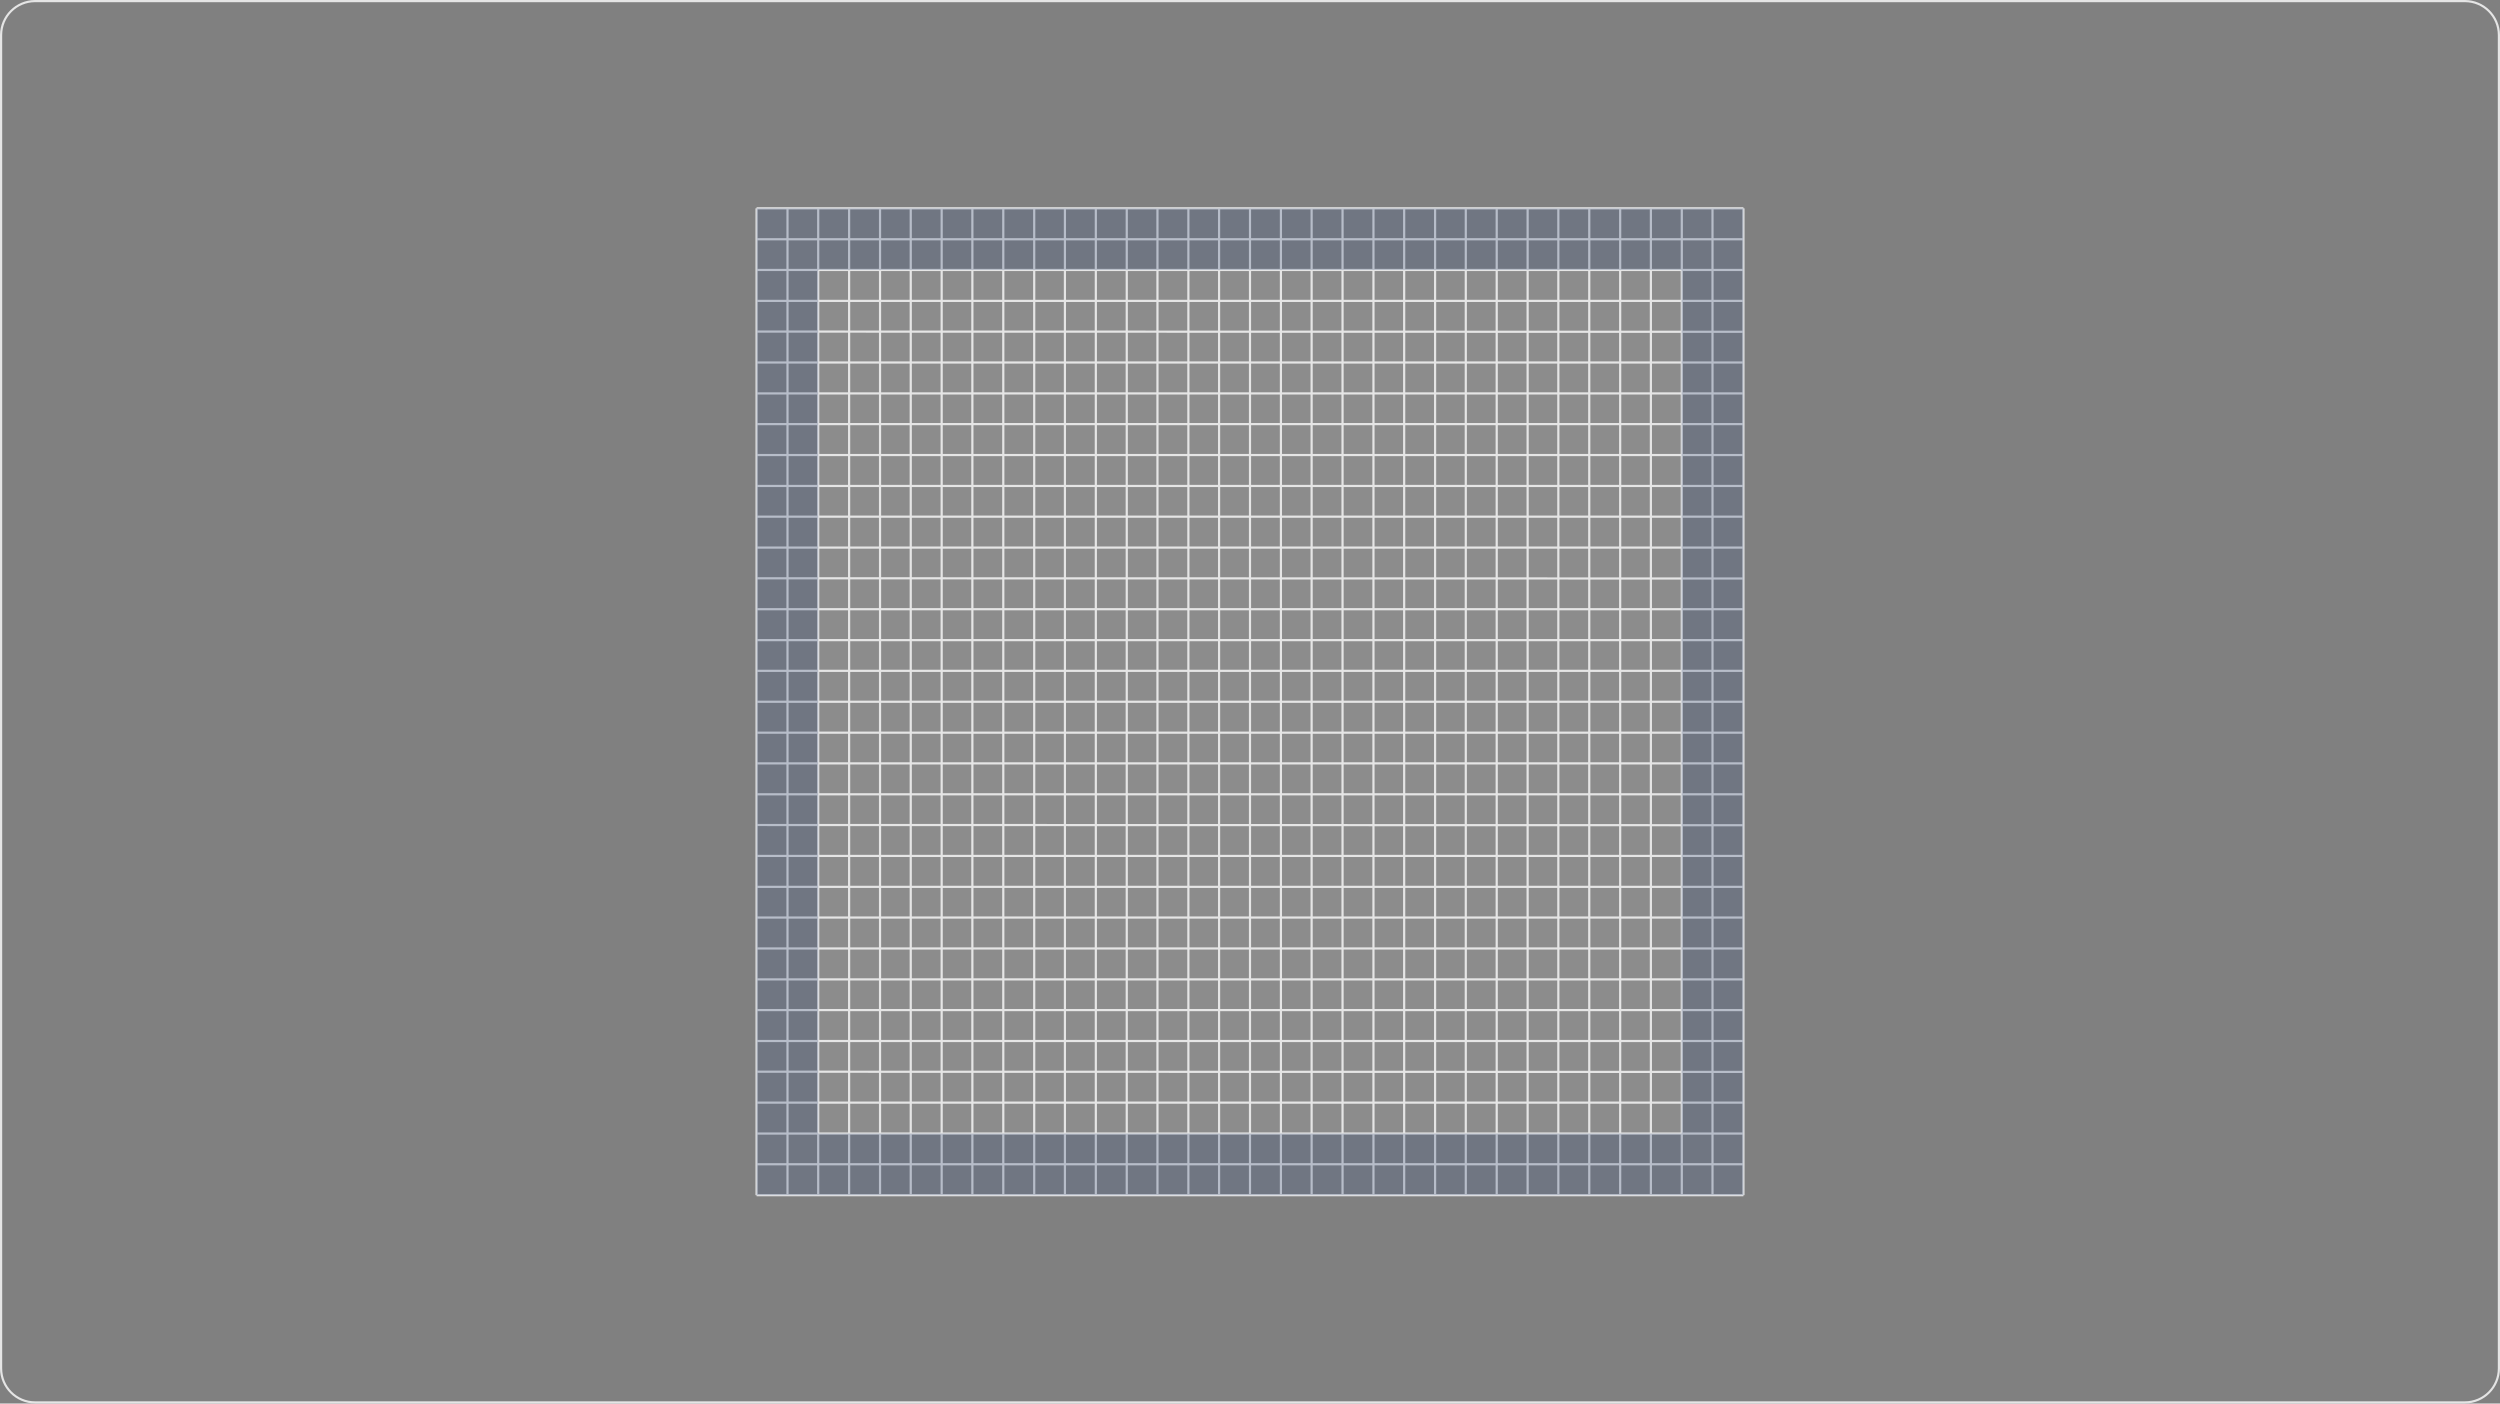 <svg version="1.1" id="Layer_1" xmlns="http://www.w3.org/2000/svg" xmlns:xlink="http://www.w3.org/1999/xlink" x="0px" y="0px" viewBox="0 0 1140 640" style="enable-background:new 0 0 1140 640;" xml:space="preserve">
<rect x="0" y="0" width="1140" height="640" fill="#808080" stroke="none"/>
<style type="text/css">
	.st0{fill:#E5E5E5;}
	.st1{opacity:0.1;fill:#FFFFFF;}
	.st2{fill:none;stroke:#E5E5E5;stroke-miterlimit:10;}
	.st3{opacity:0.2;fill:#00205B;}
</style>
<g>
	<path class="st0" d="M1124,1c8.3,0,15,6.7,15,15v608c0,8.3-6.7,15-15,15H16c-8.3,0-15-6.7-15-15V16C1,7.7,7.7,1,16,1H1124 M1124,0
		H16C7.2,0,0,7.2,0,16v608c0,8.8,7.2,16,16,16h1108c8.8,0,16-7.2,16-16V16C1140,7.2,1132.8,0,1124,0L1124,0z"></path>
</g>
<g>
	<path class="st1" d="M766.9,95H373.1H345v28.1v393.7V545v0h450v0v-28.1V123.1V95H766.9z"></path>
	<g>
		<g>
			<g>
				<line class="st2" x1="345" y1="95" x2="345" y2="545"></line>
				<line class="st2" x1="359.1" y1="95" x2="359.1" y2="545"></line>
				<line class="st2" x1="373.1" y1="95" x2="373.1" y2="545"></line>
				<line class="st2" x1="387.2" y1="95" x2="387.2" y2="545"></line>
				<line class="st2" x1="401.3" y1="95" x2="401.3" y2="545"></line>
				<line class="st2" x1="415.3" y1="95" x2="415.3" y2="545"></line>
				<line class="st2" x1="429.4" y1="95" x2="429.4" y2="545"></line>
				<line class="st2" x1="443.4" y1="95" x2="443.4" y2="545"></line>
				<line class="st2" x1="457.5" y1="95" x2="457.5" y2="545"></line>
				<line class="st2" x1="471.6" y1="95" x2="471.6" y2="545"></line>
				<line class="st2" x1="485.6" y1="95" x2="485.6" y2="545"></line>
				<line class="st2" x1="499.7" y1="95" x2="499.7" y2="545"></line>
				<line class="st2" x1="513.8" y1="95" x2="513.8" y2="545"></line>
				<line class="st2" x1="527.8" y1="95" x2="527.8" y2="545"></line>
				<line class="st2" x1="541.9" y1="95" x2="541.9" y2="545"></line>
				<line class="st2" x1="555.9" y1="95" x2="555.9" y2="545"></line>
				<line class="st2" x1="570" y1="95" x2="570" y2="545"></line>
				<line class="st2" x1="584.1" y1="95" x2="584.1" y2="545"></line>
				<line class="st2" x1="598.1" y1="95" x2="598.1" y2="545"></line>
				<line class="st2" x1="612.2" y1="95" x2="612.2" y2="545"></line>
				<line class="st2" x1="626.3" y1="95" x2="626.3" y2="545"></line>
				<line class="st2" x1="640.3" y1="95" x2="640.3" y2="545"></line>
				<line class="st2" x1="654.4" y1="95" x2="654.4" y2="545"></line>
				<line class="st2" x1="668.4" y1="95" x2="668.4" y2="545"></line>
				<line class="st2" x1="682.5" y1="95" x2="682.5" y2="545"></line>
				<line class="st2" x1="696.6" y1="95" x2="696.6" y2="545"></line>
				<line class="st2" x1="710.6" y1="95" x2="710.6" y2="545"></line>
				<line class="st2" x1="724.7" y1="95" x2="724.7" y2="545"></line>
				<line class="st2" x1="738.8" y1="95" x2="738.8" y2="545"></line>
				<line class="st2" x1="752.8" y1="95" x2="752.8" y2="545"></line>
				<line class="st2" x1="766.9" y1="95" x2="766.9" y2="545"></line>
				<line class="st2" x1="780.9" y1="95" x2="780.9" y2="545"></line>
				<line class="st2" x1="795" y1="95" x2="795" y2="545"></line>
				<line class="st2" x1="345" y1="545" x2="795" y2="545"></line>
				<line class="st2" x1="345" y1="530.9" x2="795" y2="530.9"></line>
				<line class="st2" x1="345" y1="516.9" x2="795" y2="516.9"></line>
				<line class="st2" x1="345" y1="502.8" x2="795" y2="502.8"></line>
				<line class="st2" x1="345" y1="488.7" x2="795" y2="488.8"></line>
				<line class="st2" x1="345" y1="474.7" x2="795" y2="474.7"></line>
				<line class="st2" x1="345" y1="460.6" x2="795" y2="460.6"></line>
				<line class="st2" x1="345" y1="446.6" x2="795" y2="446.6"></line>
				<line class="st2" x1="345" y1="432.5" x2="795" y2="432.5"></line>
				<line class="st2" x1="345" y1="418.4" x2="795" y2="418.4"></line>
				<line class="st2" x1="345" y1="404.4" x2="795" y2="404.4"></line>
				<line class="st2" x1="345" y1="390.3" x2="795" y2="390.3"></line>
				<line class="st2" x1="345" y1="376.2" x2="795" y2="376.3"></line>
				<line class="st2" x1="345" y1="362.2" x2="795" y2="362.2"></line>
				<line class="st2" x1="345" y1="348.1" x2="795" y2="348.1"></line>
				<line class="st2" x1="345" y1="334.1" x2="795" y2="334.1"></line>
				<line class="st2" x1="345" y1="320" x2="795" y2="320"></line>
				<line class="st2" x1="345" y1="305.9" x2="795" y2="305.9"></line>
				<line class="st2" x1="345" y1="291.9" x2="795" y2="291.9"></line>
				<line class="st2" x1="345" y1="277.8" x2="795" y2="277.8"></line>
				<line class="st2" x1="345" y1="263.7" x2="795" y2="263.8"></line>
				<line class="st2" x1="345" y1="249.7" x2="795" y2="249.7"></line>
				<line class="st2" x1="345" y1="235.6" x2="795" y2="235.6"></line>
				<line class="st2" x1="345" y1="221.6" x2="795" y2="221.6"></line>
				<line class="st2" x1="345" y1="207.5" x2="795" y2="207.5"></line>
				<line class="st2" x1="345" y1="193.4" x2="795" y2="193.4"></line>
				<line class="st2" x1="345" y1="179.4" x2="795" y2="179.4"></line>
				<line class="st2" x1="345" y1="165.3" x2="795" y2="165.3"></line>
				<line class="st2" x1="345" y1="151.2" x2="795" y2="151.3"></line>
				<line class="st2" x1="345" y1="137.2" x2="795" y2="137.2"></line>
				<line class="st2" x1="345" y1="123.1" x2="795" y2="123.1"></line>
				<line class="st2" x1="345" y1="109.1" x2="795" y2="109.1"></line>
				<line class="st2" x1="345" y1="95" x2="795" y2="95"></line>
			</g>
			<path class="st3" d="M766.9,95H373.1H345v28.1v393.7V545v0h450v0v-28.1V123.1V95H766.9z M766.9,516.9H373.1V123.1h393.7V516.9z"></path>
		</g>
	</g>
</g>
</svg>

